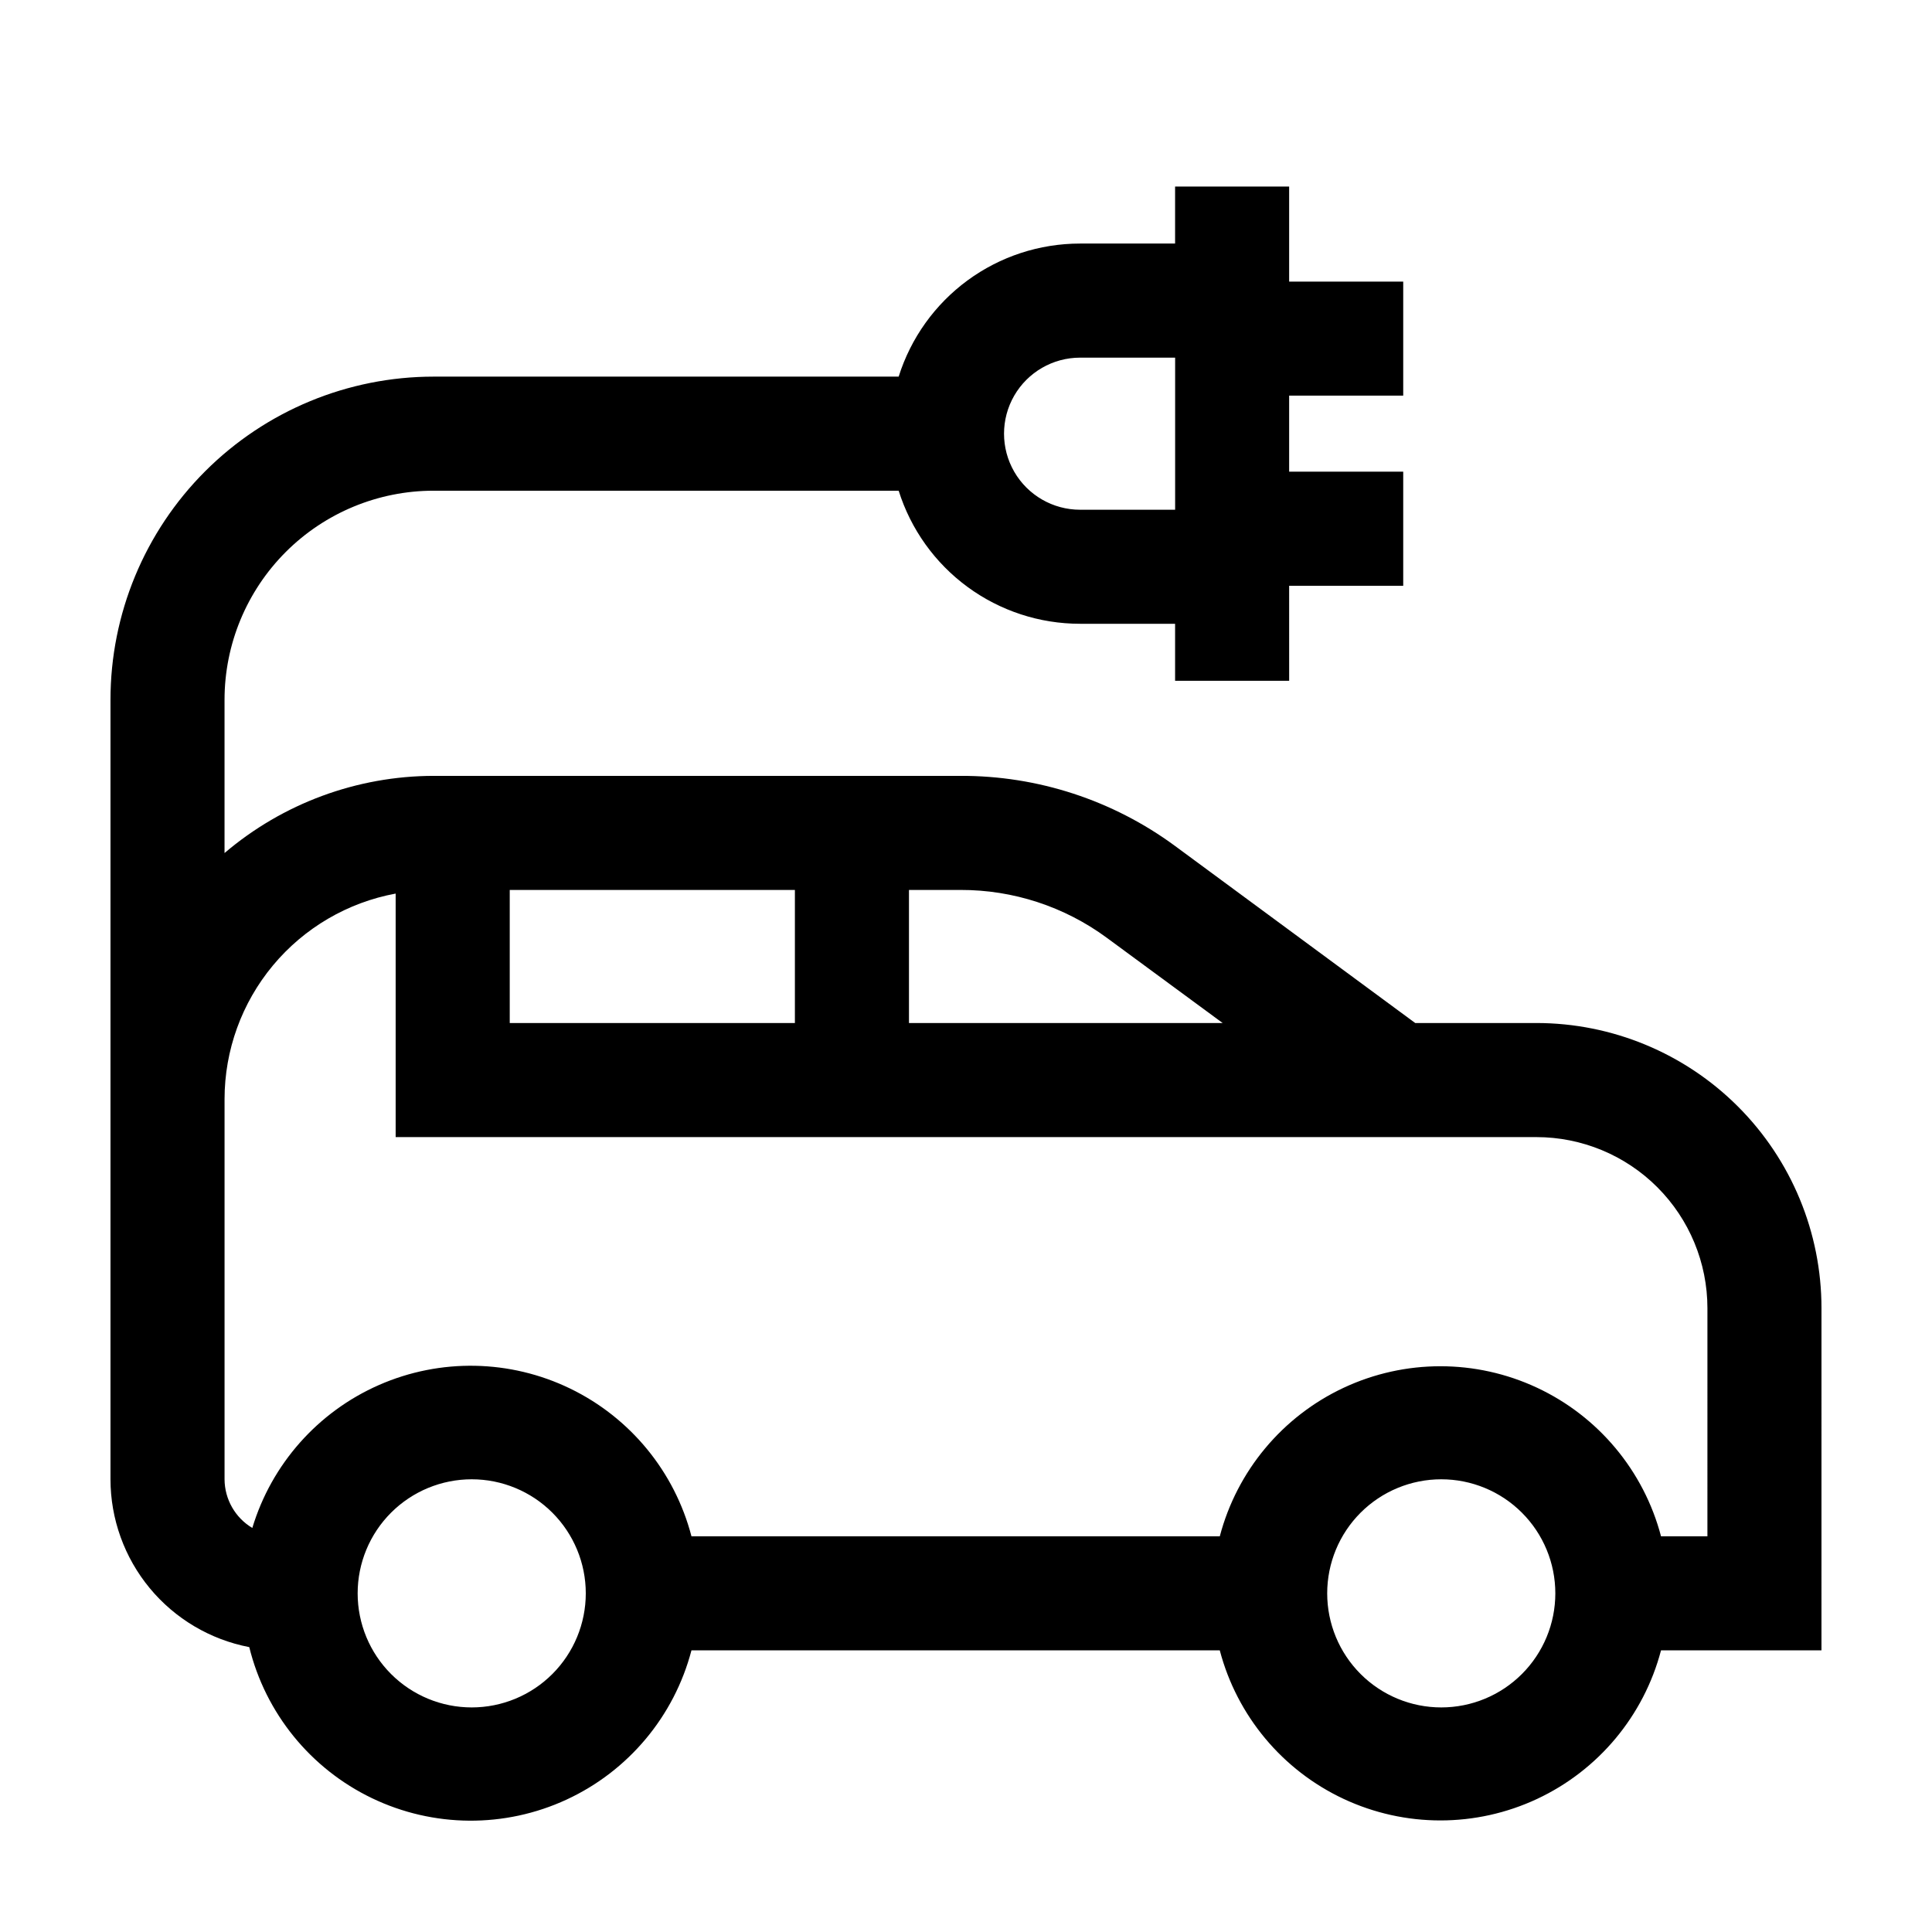 <?xml version="1.0" encoding="UTF-8"?>
<!-- Uploaded to: SVG Repo, www.svgrepo.com, Generator: SVG Repo Mixer Tools -->
<svg fill="#000000" width="800px" height="800px" version="1.1" viewBox="144 144 512 512" xmlns="http://www.w3.org/2000/svg">
 <path d="m626.71 490.68c0-20.043-7.961-39.266-22.133-53.438s-33.395-22.133-53.438-22.133h-32.094l-63.629-46.906c-16.473-12.141-36.418-18.66-56.879-18.59h-139.61c-20.316 0.031-39.957 7.281-55.422 20.453v-40.605c0-14.699 5.84-28.793 16.234-39.188 10.391-10.391 24.488-16.23 39.188-16.23h123.23c3.215 10.227 9.613 19.16 18.254 25.504 8.645 6.344 19.086 9.762 29.809 9.762h25.191v15.113h30.23l-0.004-25.188h30.23v-30.23h-30.23v-20.152h30.23v-30.227h-30.23v-25.191h-30.227v15.113h-25.191c-10.723 0-21.164 3.418-29.809 9.762-8.641 6.344-15.039 15.277-18.254 25.504h-123.23c-22.719 0-44.5 9.023-60.562 25.086s-25.086 37.848-25.086 60.562v206.56c0.008 10.531 3.684 20.734 10.395 28.852 6.711 8.117 16.039 13.645 26.383 15.633 4.32 17.531 16.246 32.211 32.516 40.031 16.273 7.82 35.188 7.957 51.57 0.379 16.387-7.582 28.527-22.09 33.102-39.551h140.01c4.562 17.344 16.59 31.766 32.832 39.371 16.246 7.602 35.023 7.602 51.266 0 16.242-7.606 28.273-22.027 32.836-39.371h42.52zm-196.48-251.9h25.191v40.305h-25.191c-7.199 0-13.852-3.844-17.453-10.078-3.598-6.234-3.598-13.918 0-20.152 3.602-6.234 10.254-10.074 17.453-10.074zm7.106 153.76 30.68 22.57h-83.129v-35.266h13.656c13.957-0.035 27.555 4.414 38.793 12.695zm-158.25-12.695h75.57v35.266h-75.57zm-10.078 216.64c-8.016 0-15.707-3.184-21.375-8.855-5.668-5.668-8.852-13.355-8.852-21.375 0-8.016 3.184-15.703 8.852-21.375 5.668-5.668 13.359-8.852 21.375-8.852 8.016 0 15.707 3.184 21.375 8.852 5.668 5.672 8.855 13.359 8.855 21.375 0 8.02-3.188 15.707-8.855 21.375-5.668 5.672-13.359 8.855-21.375 8.855zm256.94 0c-8.016 0-15.703-3.184-21.375-8.855-5.668-5.668-8.852-13.355-8.852-21.375 0-8.016 3.184-15.703 8.852-21.375 5.672-5.668 13.359-8.852 21.375-8.852 8.02 0 15.707 3.184 21.375 8.852 5.672 5.672 8.855 13.359 8.855 21.375 0 8.02-3.184 15.707-8.855 21.375-5.668 5.672-13.355 8.855-21.375 8.855zm70.535-45.344h-12.293c-4.562-17.344-16.594-31.766-32.836-39.371-16.242-7.602-35.02-7.602-51.266 0-16.242 7.606-28.27 22.027-32.832 39.371h-140.01c-4.465-17.125-16.211-31.434-32.137-39.152s-34.434-8.07-50.641-0.965c-16.211 7.106-28.492 20.957-33.605 37.902-4.539-2.715-7.328-7.609-7.356-12.898v-100.76c0.008-12.945 4.547-25.477 12.828-35.426 8.285-9.949 19.789-16.684 32.516-19.035v64.535h302.29c12.027 0 23.559 4.777 32.062 13.281s13.281 20.039 13.281 32.062z"/>
</svg>